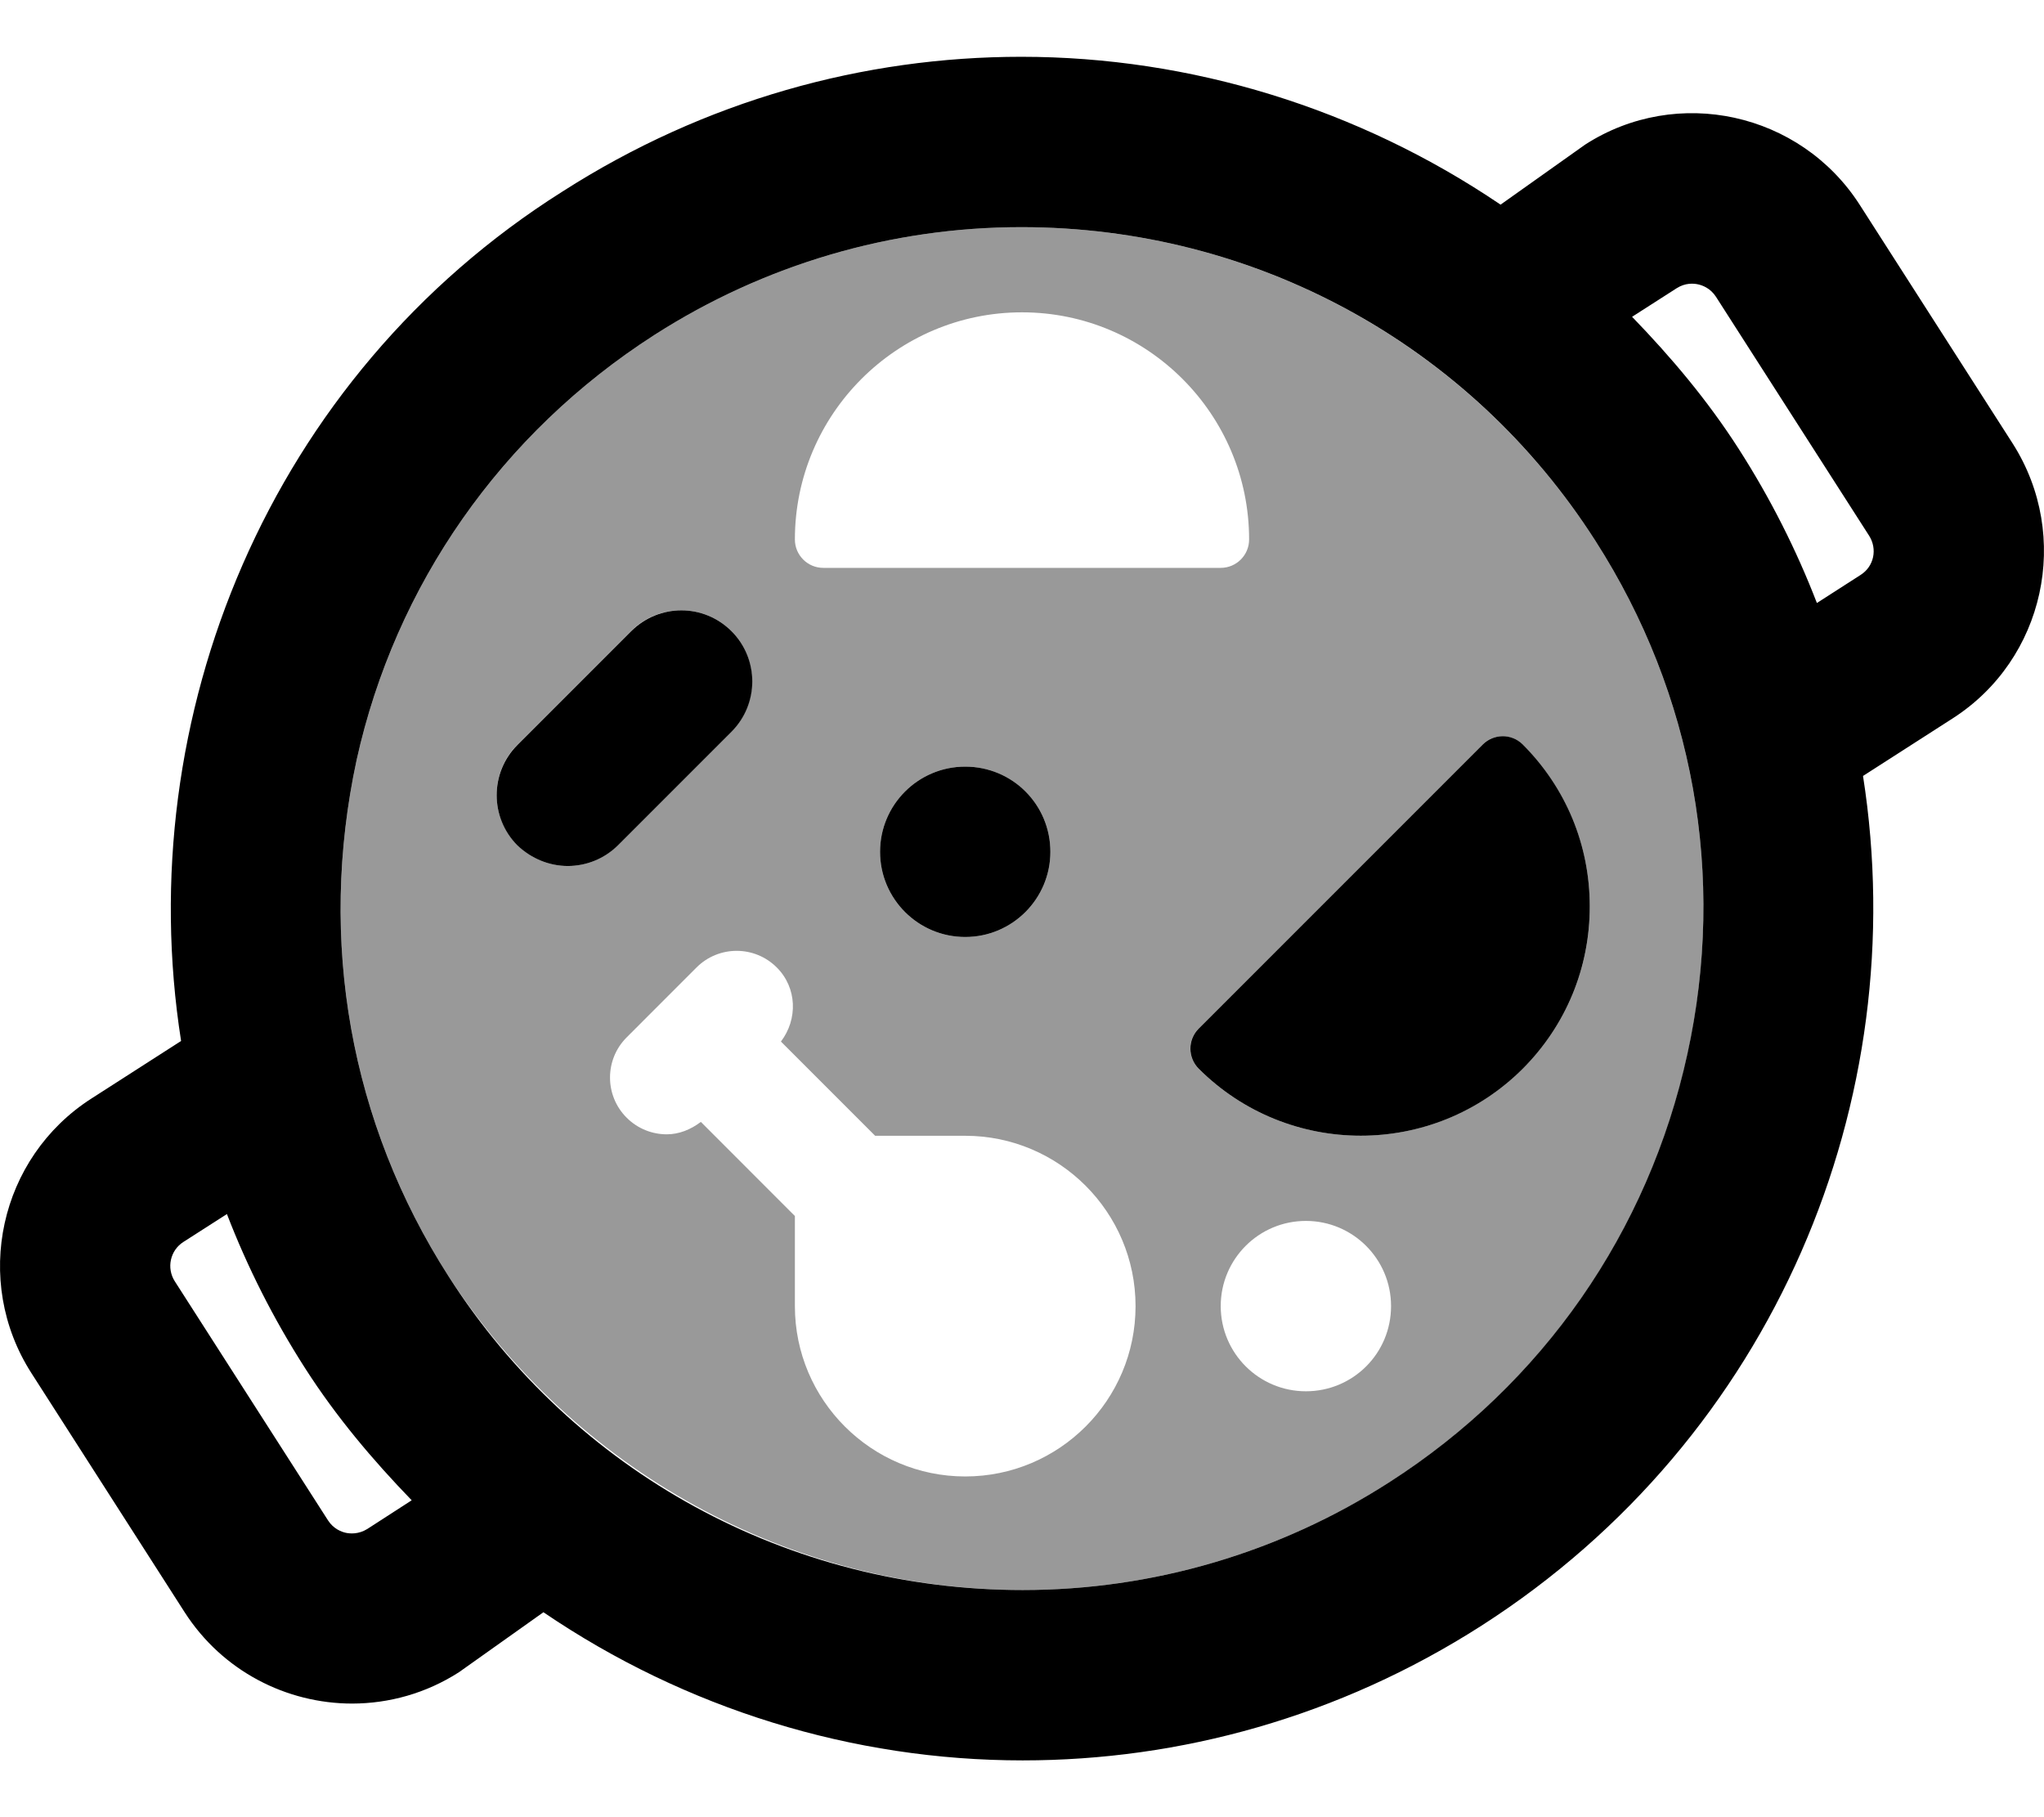 <svg xmlns="http://www.w3.org/2000/svg" viewBox="0 0 576 512"><!--! Font Awesome Pro 6.0.0-beta3 by @fontawesome - https://fontawesome.com License - https://fontawesome.com/license (Commercial License) Copyright 2021 Fonticons, Inc. --><defs><style>.fa-secondary{opacity:.4}</style></defs><path class="fa-primary" d="M177.8 177.9l-32 32c-7.781 7.812-7.781 20.47 0 28.28C149.8 242 154.9 244 160 244s10.25-1.953 14.16-5.859l32-32c7.781-7.812 7.781-20.47 0-28.28C198.3 170 185.7 170 177.8 177.9zM567.2 125l-43.16-67.34c-16.69-25.95-51.38-33.64-77.34-16.92l-23.84 16.92C382.8 30.53 335.6 16 287.8 16c-44.34 0-89.18 12.27-129.3 37.97C75.83 106.1 36.73 202.2 51.03 293.3L25.79 309.5c-26 16.64-33.63 51.34-16.94 77.38l43.16 67.34c10.69 16.66 28.78 25.77 47.25 25.77c10.31-.016 20.78-2.859 30.09-8.844l23.79-16.89C193.2 481.5 240.3 496 288.2 496c44.34 0 89.18-12.27 129.3-37.97c82.68-53 121.8-148.2 107.5-239.4l25.25-16.21C576.2 185.8 583.8 151.1 567.2 125zM103.5 430.8c-2.469 1.531-4.844 1.328-6.031 1.078c-1.219-.266-3.469-1.078-5.031-3.5L49.25 361c-2.375-3.719-1.312-8.688 2.438-11.08l12.26-7.857c5.744 14.91 13.07 29.46 22.03 43.44c8.814 13.75 19.1 25.91 30.04 37.21L103.5 430.8zM475.5 297c-10.96 50.09-40.77 92.92-83.94 120.6C360.6 437.5 324.8 448 288.2 448c-65.86 0-126.4-33.04-161.8-88.4C98.71 316.4 89.51 265.1 100.5 214.1C111.4 164.9 141.2 122.1 184.4 94.38C215.4 74.51 251.2 64 287.8 64c65.86 0 126.4 33.04 161.8 88.4C477.3 195.6 486.5 246.9 475.5 297zM524.3 162L512 169.9c-5.742-14.89-13.06-29.43-22.01-43.39c-8.824-13.77-19.12-25.94-30.07-37.25l12.58-8.061c2.438-1.547 4.781-1.359 6.031-1.078c1.219 .266 3.469 1.078 5.031 3.5l43.16 67.33C529.1 154.7 528.1 159.6 524.3 162zM272 216c-13.25 0-24 10.74-24 24c0 13.25 10.75 24 24 24s24-10.75 24-24C296 226.7 285.3 216 272 216zM417.8 209.8l-80 80c-1.5 1.5-2.344 3.531-2.344 5.656s.844 4.156 2.344 5.656c12.59 12.58 29.12 18.88 45.66 18.88s33.06-6.297 45.66-18.88C441.3 288.9 448 272.7 448 255.4s-6.719-33.47-18.91-45.66C425.9 206.6 420.9 206.7 417.8 209.8z"/><path class="fa-secondary" d="M449.6 152.4C414.1 97.04 353.6 64 287.8 64C251.2 64 215.4 74.51 184.4 94.38C141.2 122.1 111.4 164.9 100.5 214.1C89.51 265.1 98.71 316.4 126.4 359.6C161.9 414.1 222.4 448 288.2 448c36.62 0 72.37-10.51 103.4-30.38c43.17-27.67 72.98-70.5 83.94-120.6C486.5 246.9 477.3 195.6 449.6 152.4zM288 88c35.28 0 64 28.7 64 64c0 4.422-3.594 8-8 8h-112c-4.406 0-8-3.578-8-8C224 116.7 252.7 88 288 88zM296 240c0 13.25-10.75 24-24 24s-24-10.75-24-24c0-13.26 10.75-24 24-24S296 226.7 296 240zM145.8 238.1c-7.781-7.812-7.781-20.47 0-28.28l32-32c7.812-7.812 20.5-7.812 28.31 0c7.781 7.812 7.781 20.47 0 28.28l-32 32C170.3 242 165.1 244 160 244S149.8 242 145.8 238.1zM272 416c-26.47 0-48-21.53-48-48v-25.38L197.5 316.1C194.6 318.3 191.3 319.6 187.9 319.6c-4.094 0-8.188-1.562-11.31-4.688c-6.25-6.234-6.25-16.38 0-22.62l19.69-19.7c6.25-6.25 16.38-6.25 22.62 0c5.732 5.717 5.949 14.59 1.166 20.87l26.55 26.55H272c26.47 0 48 21.53 48 48S298.5 416 272 416zM368 392c-13.25 0-24-10.75-24-24c0-13.26 10.75-24 24-24s24 10.74 24 24C392 381.3 381.3 392 368 392zM429.1 301.1c-12.59 12.58-29.12 18.88-45.66 18.88s-33.06-6.297-45.66-18.88c-1.5-1.5-2.344-3.531-2.344-5.656s.844-4.156 2.344-5.656l80-80c3.094-3.094 8.156-3.156 11.31 0c12.19 12.19 18.91 28.41 18.91 45.66S441.3 288.9 429.1 301.1z"/></svg>